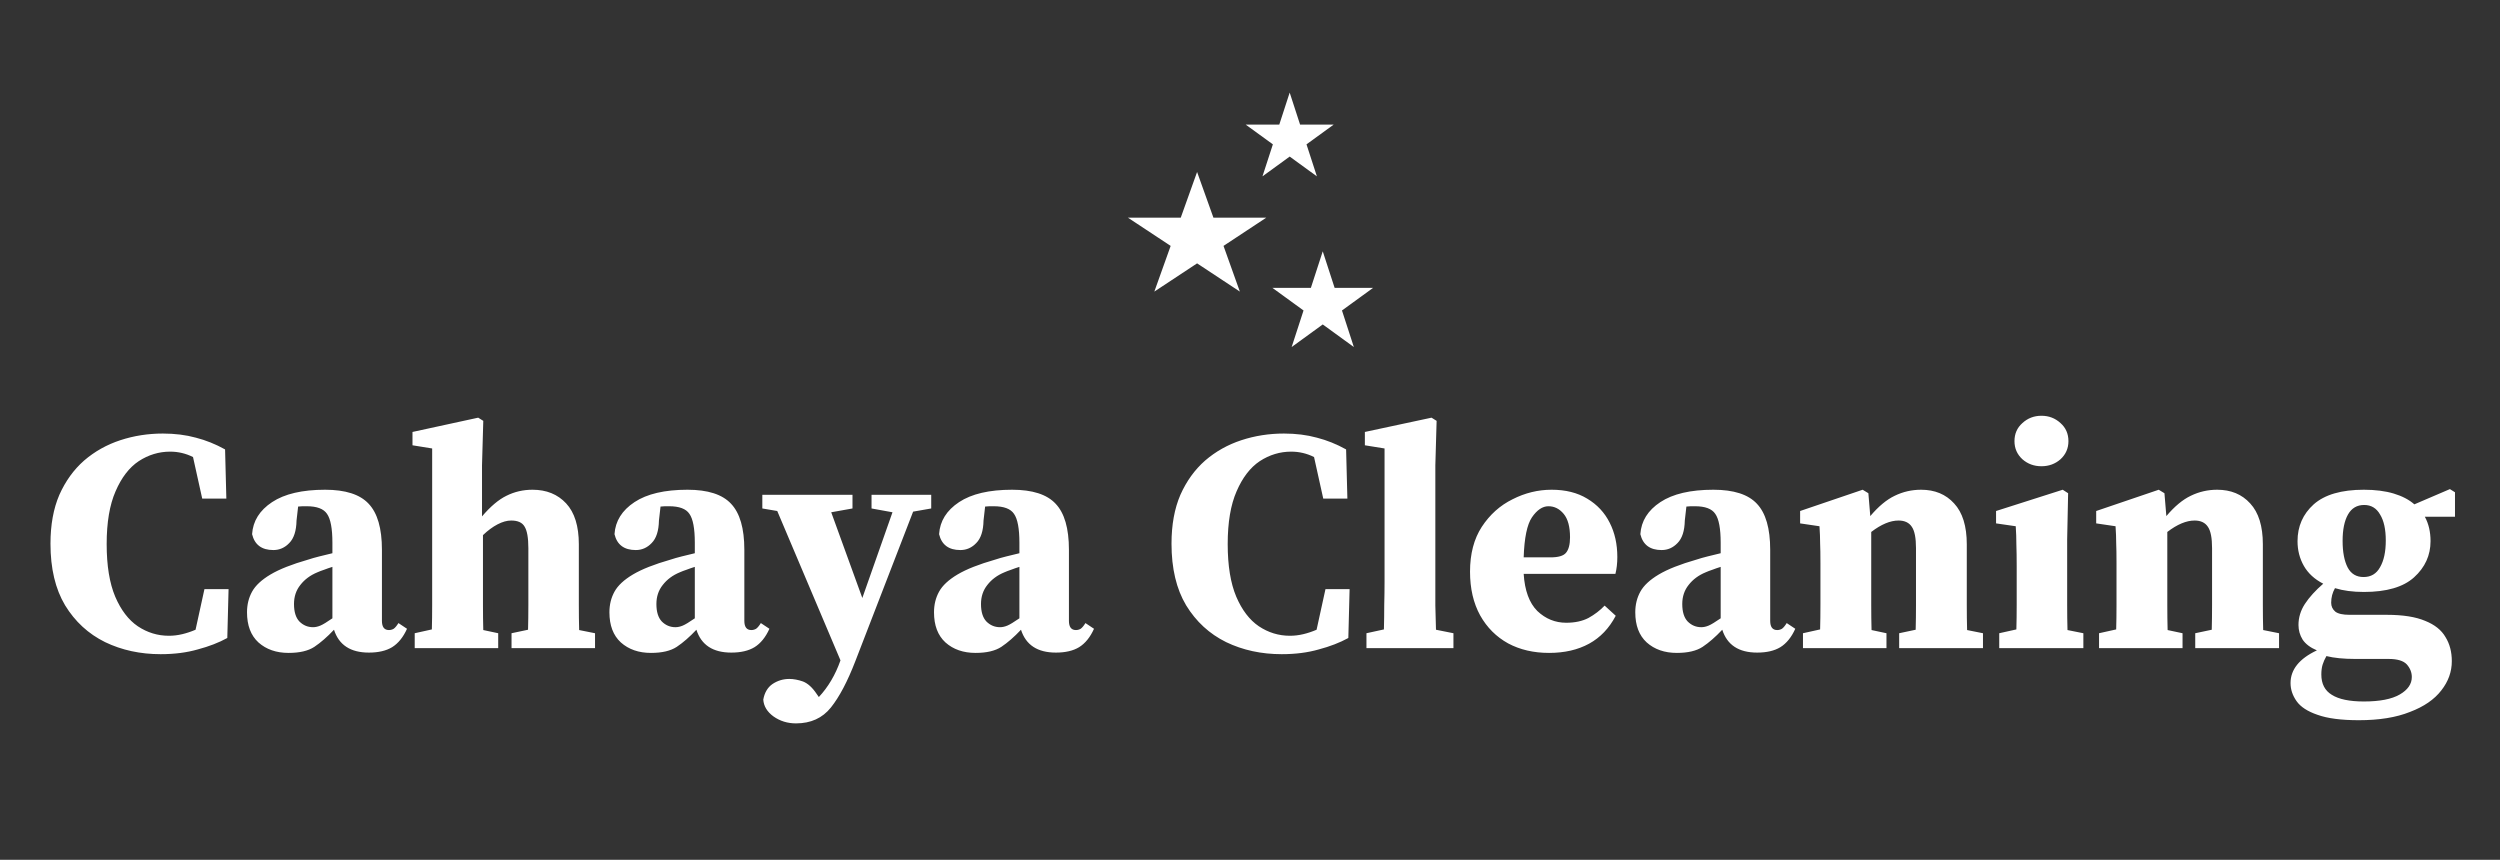 <?xml version="1.0" encoding="UTF-8"?>
<svg xmlns="http://www.w3.org/2000/svg" width="189" height="65" viewBox="0 0 189 65" fill="none">
  <rect x="0" y="0" width="189" height="65" fill="#333333" stroke="none"/>
  <path d="M12.144 49.456C10.608 49.456 9.208 49.152 7.944 48.544C6.68 47.92 5.672 46.992 4.92 45.76C4.184 44.528 3.816 42.976 3.816 41.104C3.816 39.68 4.04 38.448 4.488 37.408C4.952 36.368 5.576 35.504 6.36 34.816C7.16 34.128 8.072 33.616 9.096 33.28C10.12 32.944 11.192 32.776 12.312 32.776C13.224 32.776 14.056 32.88 14.808 33.088C15.56 33.28 16.296 33.576 17.016 33.976L17.112 37.696H15.288L14.592 34.552C14.048 34.28 13.472 34.144 12.864 34.144C12.016 34.144 11.224 34.384 10.488 34.864C9.768 35.344 9.184 36.104 8.736 37.144C8.288 38.168 8.064 39.496 8.064 41.128C8.064 42.76 8.28 44.088 8.712 45.112C9.144 46.12 9.712 46.864 10.416 47.344C11.136 47.824 11.92 48.064 12.768 48.064C13.104 48.064 13.44 48.024 13.776 47.944C14.112 47.864 14.448 47.752 14.784 47.608L15.456 44.536H17.28L17.184 48.232C16.544 48.584 15.8 48.872 14.952 49.096C14.12 49.336 13.184 49.456 12.144 49.456ZM27.89 49.336C26.498 49.336 25.618 48.76 25.25 47.608C24.738 48.152 24.242 48.584 23.762 48.904C23.298 49.208 22.65 49.36 21.818 49.36C20.89 49.36 20.13 49.096 19.538 48.568C18.962 48.04 18.674 47.28 18.674 46.288C18.674 45.712 18.802 45.192 19.058 44.728C19.314 44.264 19.778 43.832 20.45 43.432C21.122 43.032 22.074 42.656 23.306 42.304C23.546 42.224 23.826 42.144 24.146 42.064C24.466 41.984 24.794 41.904 25.13 41.824V41.032C25.13 39.96 24.994 39.232 24.722 38.848C24.466 38.464 23.954 38.272 23.186 38.272C23.074 38.272 22.97 38.272 22.874 38.272C22.778 38.272 22.666 38.28 22.538 38.296L22.418 39.352C22.402 40.136 22.218 40.704 21.866 41.056C21.53 41.408 21.13 41.584 20.666 41.584C19.786 41.584 19.25 41.184 19.058 40.384C19.122 39.392 19.626 38.584 20.57 37.96C21.514 37.336 22.85 37.024 24.578 37.024C26.114 37.024 27.21 37.376 27.866 38.08C28.538 38.784 28.874 39.944 28.874 41.56V46.936C28.874 47.4 29.05 47.632 29.402 47.632C29.53 47.632 29.65 47.6 29.762 47.536C29.874 47.456 29.994 47.312 30.122 47.104L30.77 47.536C30.482 48.176 30.106 48.64 29.642 48.928C29.194 49.2 28.61 49.336 27.89 49.336ZM22.226 45.664C22.226 46.256 22.362 46.696 22.634 46.984C22.922 47.272 23.266 47.416 23.666 47.416C23.842 47.416 24.026 47.376 24.218 47.296C24.41 47.216 24.714 47.032 25.13 46.744V42.856C24.922 42.92 24.714 42.992 24.506 43.072C24.314 43.136 24.146 43.2 24.002 43.264C23.458 43.488 23.026 43.808 22.706 44.224C22.386 44.624 22.226 45.104 22.226 45.664ZM31.352 49V47.872L32.648 47.584C32.664 47.008 32.672 46.384 32.672 45.712C32.672 45.04 32.672 44.456 32.672 43.96V33.904L31.184 33.664V32.656L36.152 31.576L36.536 31.816L36.44 35.176V39.04C37.08 38.288 37.696 37.768 38.288 37.48C38.896 37.176 39.552 37.024 40.256 37.024C41.312 37.024 42.16 37.368 42.8 38.056C43.44 38.744 43.76 39.776 43.76 41.152V43.96C43.76 44.488 43.76 45.088 43.76 45.76C43.76 46.416 43.768 47.04 43.784 47.632L44.984 47.872V49H38.672V47.872L39.92 47.608C39.936 47.016 39.944 46.392 39.944 45.736C39.944 45.064 39.944 44.472 39.944 43.96V41.44C39.944 40.656 39.848 40.112 39.656 39.808C39.48 39.504 39.144 39.352 38.648 39.352C38.328 39.352 37.984 39.448 37.616 39.64C37.248 39.832 36.88 40.104 36.512 40.456V43.96C36.512 44.456 36.512 45.048 36.512 45.736C36.512 46.408 36.52 47.04 36.536 47.632L37.664 47.872V49H31.352ZM55.288 49.336C53.896 49.336 53.016 48.76 52.648 47.608C52.136 48.152 51.64 48.584 51.16 48.904C50.696 49.208 50.048 49.36 49.216 49.36C48.288 49.36 47.528 49.096 46.936 48.568C46.36 48.04 46.072 47.28 46.072 46.288C46.072 45.712 46.2 45.192 46.456 44.728C46.712 44.264 47.176 43.832 47.848 43.432C48.52 43.032 49.472 42.656 50.704 42.304C50.944 42.224 51.224 42.144 51.544 42.064C51.864 41.984 52.192 41.904 52.528 41.824V41.032C52.528 39.96 52.392 39.232 52.12 38.848C51.864 38.464 51.352 38.272 50.584 38.272C50.472 38.272 50.368 38.272 50.272 38.272C50.176 38.272 50.064 38.28 49.936 38.296L49.816 39.352C49.8 40.136 49.616 40.704 49.264 41.056C48.928 41.408 48.528 41.584 48.064 41.584C47.184 41.584 46.648 41.184 46.456 40.384C46.52 39.392 47.024 38.584 47.968 37.96C48.912 37.336 50.248 37.024 51.976 37.024C53.512 37.024 54.608 37.376 55.264 38.08C55.936 38.784 56.272 39.944 56.272 41.56V46.936C56.272 47.4 56.448 47.632 56.8 47.632C56.928 47.632 57.048 47.6 57.16 47.536C57.272 47.456 57.392 47.312 57.52 47.104L58.168 47.536C57.88 48.176 57.504 48.64 57.04 48.928C56.592 49.2 56.008 49.336 55.288 49.336ZM49.624 45.664C49.624 46.256 49.76 46.696 50.032 46.984C50.32 47.272 50.664 47.416 51.064 47.416C51.24 47.416 51.424 47.376 51.616 47.296C51.808 47.216 52.112 47.032 52.528 46.744V42.856C52.32 42.92 52.112 42.992 51.904 43.072C51.712 43.136 51.544 43.2 51.4 43.264C50.856 43.488 50.424 43.808 50.104 44.224C49.784 44.624 49.624 45.104 49.624 45.664ZM65.888 38.44V37.408H70.4V38.44L69.032 38.68L64.664 49.984C64.072 51.52 63.456 52.688 62.816 53.488C62.176 54.288 61.296 54.688 60.176 54.688C59.536 54.688 58.968 54.512 58.472 54.16C57.992 53.808 57.736 53.384 57.704 52.888C57.8 52.36 58.032 51.968 58.4 51.712C58.784 51.456 59.208 51.328 59.672 51.328C59.992 51.328 60.336 51.392 60.704 51.52C61.072 51.664 61.416 51.976 61.736 52.456L61.904 52.696C62.608 51.944 63.152 51.024 63.536 49.936V49.912L58.76 38.632L57.632 38.44V37.408H64.448V38.44L62.84 38.728L65.192 45.208L67.472 38.728L65.888 38.44ZM79.827 49.336C78.435 49.336 77.555 48.76 77.187 47.608C76.675 48.152 76.179 48.584 75.699 48.904C75.235 49.208 74.587 49.36 73.755 49.36C72.827 49.36 72.067 49.096 71.475 48.568C70.899 48.04 70.611 47.28 70.611 46.288C70.611 45.712 70.739 45.192 70.995 44.728C71.251 44.264 71.715 43.832 72.387 43.432C73.059 43.032 74.011 42.656 75.243 42.304C75.483 42.224 75.763 42.144 76.083 42.064C76.403 41.984 76.731 41.904 77.067 41.824V41.032C77.067 39.96 76.931 39.232 76.659 38.848C76.403 38.464 75.891 38.272 75.123 38.272C75.011 38.272 74.907 38.272 74.811 38.272C74.715 38.272 74.603 38.28 74.475 38.296L74.355 39.352C74.339 40.136 74.155 40.704 73.803 41.056C73.467 41.408 73.067 41.584 72.603 41.584C71.723 41.584 71.187 41.184 70.995 40.384C71.059 39.392 71.563 38.584 72.507 37.96C73.451 37.336 74.787 37.024 76.515 37.024C78.051 37.024 79.147 37.376 79.803 38.08C80.475 38.784 80.811 39.944 80.811 41.56V46.936C80.811 47.4 80.987 47.632 81.339 47.632C81.467 47.632 81.587 47.6 81.699 47.536C81.811 47.456 81.931 47.312 82.059 47.104L82.707 47.536C82.419 48.176 82.043 48.64 81.579 48.928C81.131 49.2 80.547 49.336 79.827 49.336ZM74.163 45.664C74.163 46.256 74.299 46.696 74.571 46.984C74.859 47.272 75.203 47.416 75.603 47.416C75.779 47.416 75.963 47.376 76.155 47.296C76.347 47.216 76.651 47.032 77.067 46.744V42.856C76.859 42.92 76.651 42.992 76.443 43.072C76.251 43.136 76.083 43.2 75.939 43.264C75.395 43.488 74.963 43.808 74.643 44.224C74.323 44.624 74.163 45.104 74.163 45.664ZM96.894 49.456C95.358 49.456 93.958 49.152 92.694 48.544C91.43 47.92 90.422 46.992 89.67 45.76C88.934 44.528 88.566 42.976 88.566 41.104C88.566 39.68 88.79 38.448 89.238 37.408C89.702 36.368 90.326 35.504 91.11 34.816C91.91 34.128 92.822 33.616 93.846 33.28C94.87 32.944 95.942 32.776 97.062 32.776C97.974 32.776 98.806 32.88 99.558 33.088C100.31 33.28 101.046 33.576 101.766 33.976L101.862 37.696H100.038L99.342 34.552C98.798 34.28 98.222 34.144 97.614 34.144C96.766 34.144 95.974 34.384 95.238 34.864C94.518 35.344 93.934 36.104 93.486 37.144C93.038 38.168 92.814 39.496 92.814 41.128C92.814 42.76 93.03 44.088 93.462 45.112C93.894 46.12 94.462 46.864 95.166 47.344C95.886 47.824 96.67 48.064 97.518 48.064C97.854 48.064 98.19 48.024 98.526 47.944C98.862 47.864 99.198 47.752 99.534 47.608L100.206 44.536H102.03L101.934 48.232C101.294 48.584 100.55 48.872 99.702 49.096C98.87 49.336 97.934 49.456 96.894 49.456ZM103.304 49V47.872L104.624 47.584C104.64 46.976 104.648 46.368 104.648 45.76C104.664 45.152 104.672 44.552 104.672 43.96V33.904L103.184 33.664V32.656L108.224 31.576L108.608 31.816L108.512 35.176V43.96C108.512 44.568 108.512 45.176 108.512 45.784C108.528 46.392 108.544 47 108.56 47.608L109.88 47.872V49H103.304ZM117.062 38.272C116.614 38.272 116.198 38.552 115.814 39.112C115.446 39.656 115.238 40.664 115.19 42.136H117.23C117.806 42.136 118.19 42.024 118.382 41.8C118.59 41.56 118.694 41.168 118.694 40.624C118.694 39.824 118.534 39.232 118.214 38.848C117.894 38.464 117.51 38.272 117.062 38.272ZM117.11 49.36C115.942 49.36 114.91 49.12 114.014 48.64C113.118 48.144 112.414 47.44 111.902 46.528C111.39 45.6 111.134 44.496 111.134 43.216C111.134 41.872 111.43 40.744 112.021 39.832C112.63 38.904 113.406 38.208 114.35 37.744C115.294 37.264 116.278 37.024 117.302 37.024C118.358 37.024 119.254 37.248 119.99 37.696C120.742 38.144 121.31 38.752 121.694 39.52C122.078 40.272 122.27 41.136 122.27 42.112C122.27 42.576 122.222 43 122.126 43.384H115.19C115.27 44.648 115.614 45.584 116.222 46.192C116.846 46.784 117.574 47.08 118.406 47.08C119.062 47.08 119.622 46.96 120.086 46.72C120.55 46.464 120.958 46.152 121.31 45.784L122.15 46.552C121.654 47.496 120.982 48.2 120.134 48.664C119.286 49.128 118.278 49.36 117.11 49.36ZM132.843 49.336C131.451 49.336 130.571 48.76 130.203 47.608C129.691 48.152 129.195 48.584 128.715 48.904C128.251 49.208 127.603 49.36 126.771 49.36C125.843 49.36 125.083 49.096 124.491 48.568C123.915 48.04 123.627 47.28 123.627 46.288C123.627 45.712 123.755 45.192 124.011 44.728C124.267 44.264 124.731 43.832 125.403 43.432C126.075 43.032 127.027 42.656 128.259 42.304C128.499 42.224 128.779 42.144 129.099 42.064C129.419 41.984 129.747 41.904 130.083 41.824V41.032C130.083 39.96 129.947 39.232 129.675 38.848C129.419 38.464 128.907 38.272 128.139 38.272C128.027 38.272 127.923 38.272 127.827 38.272C127.731 38.272 127.619 38.28 127.491 38.296L127.371 39.352C127.355 40.136 127.171 40.704 126.819 41.056C126.483 41.408 126.083 41.584 125.619 41.584C124.739 41.584 124.203 41.184 124.011 40.384C124.075 39.392 124.579 38.584 125.523 37.96C126.467 37.336 127.803 37.024 129.531 37.024C131.067 37.024 132.163 37.376 132.819 38.08C133.491 38.784 133.827 39.944 133.827 41.56V46.936C133.827 47.4 134.003 47.632 134.355 47.632C134.483 47.632 134.603 47.6 134.715 47.536C134.827 47.456 134.947 47.312 135.075 47.104L135.723 47.536C135.435 48.176 135.059 48.64 134.595 48.928C134.147 49.2 133.563 49.336 132.843 49.336ZM127.179 45.664C127.179 46.256 127.315 46.696 127.587 46.984C127.875 47.272 128.219 47.416 128.619 47.416C128.795 47.416 128.979 47.376 129.171 47.296C129.363 47.216 129.667 47.032 130.083 46.744V42.856C129.875 42.92 129.667 42.992 129.459 43.072C129.267 43.136 129.099 43.2 128.955 43.264C128.411 43.488 127.979 43.808 127.659 44.224C127.339 44.624 127.179 45.104 127.179 45.664ZM136.305 49V47.872L137.601 47.584C137.617 47.008 137.625 46.384 137.625 45.712C137.625 45.04 137.625 44.456 137.625 43.96V42.568C137.625 41.912 137.617 41.408 137.601 41.056C137.601 40.688 137.585 40.264 137.553 39.784L136.089 39.568V38.632L140.817 37.024L141.249 37.288L141.393 39.016C142.017 38.28 142.633 37.768 143.241 37.48C143.865 37.176 144.529 37.024 145.233 37.024C146.273 37.024 147.105 37.368 147.729 38.056C148.369 38.744 148.689 39.776 148.689 41.152V43.96C148.689 44.488 148.689 45.088 148.689 45.76C148.689 46.416 148.697 47.04 148.713 47.632L149.913 47.872V49H143.577V47.872L144.825 47.608C144.841 47.016 144.849 46.392 144.849 45.736C144.849 45.064 144.849 44.472 144.849 43.96V41.44C144.849 40.672 144.745 40.136 144.537 39.832C144.329 39.512 143.993 39.352 143.529 39.352C142.905 39.352 142.217 39.64 141.465 40.216V43.96C141.465 44.456 141.465 45.048 141.465 45.736C141.465 46.408 141.473 47.04 141.489 47.632L142.617 47.872V49H136.305ZM151.142 49V47.872L152.438 47.584C152.454 47.008 152.462 46.384 152.462 45.712C152.462 45.04 152.462 44.456 152.462 43.96V42.808C152.462 42.152 152.454 41.608 152.438 41.176C152.438 40.728 152.422 40.264 152.39 39.784L150.902 39.568V38.632L155.942 37.024L156.35 37.288L156.278 40.768V43.96C156.278 44.456 156.278 45.048 156.278 45.736C156.278 46.408 156.286 47.04 156.302 47.632L157.502 47.872V49H151.142ZM154.334 35.248C153.774 35.248 153.294 35.072 152.894 34.72C152.494 34.352 152.294 33.896 152.294 33.352C152.294 32.792 152.494 32.336 152.894 31.984C153.294 31.616 153.774 31.432 154.334 31.432C154.894 31.432 155.374 31.616 155.774 31.984C156.174 32.336 156.374 32.792 156.374 33.352C156.374 33.896 156.174 34.352 155.774 34.72C155.374 35.072 154.894 35.248 154.334 35.248ZM158.688 49V47.872L159.984 47.584C160 47.008 160.008 46.384 160.008 45.712C160.008 45.04 160.008 44.456 160.008 43.96V42.568C160.008 41.912 160 41.408 159.984 41.056C159.984 40.688 159.968 40.264 159.936 39.784L158.472 39.568V38.632L163.2 37.024L163.632 37.288L163.776 39.016C164.4 38.28 165.016 37.768 165.624 37.48C166.248 37.176 166.912 37.024 167.616 37.024C168.656 37.024 169.488 37.368 170.112 38.056C170.752 38.744 171.072 39.776 171.072 41.152V43.96C171.072 44.488 171.072 45.088 171.072 45.76C171.072 46.416 171.08 47.04 171.096 47.632L172.296 47.872V49H165.96V47.872L167.208 47.608C167.224 47.016 167.232 46.392 167.232 45.736C167.232 45.064 167.232 44.472 167.232 43.96V41.44C167.232 40.672 167.128 40.136 166.92 39.832C166.712 39.512 166.376 39.352 165.912 39.352C165.288 39.352 164.6 39.64 163.848 40.216V43.96C163.848 44.456 163.848 45.048 163.848 45.736C163.848 46.408 163.856 47.04 163.872 47.632L165 47.872V49H158.688ZM178.685 43.624C179.245 43.624 179.661 43.376 179.933 42.88C180.221 42.384 180.365 41.712 180.365 40.864C180.365 40.016 180.221 39.36 179.933 38.896C179.661 38.416 179.261 38.176 178.733 38.176C178.189 38.176 177.781 38.416 177.509 38.896C177.237 39.376 177.101 40.04 177.101 40.888C177.101 41.736 177.229 42.408 177.485 42.904C177.741 43.384 178.141 43.624 178.685 43.624ZM175.493 50.992C175.493 51.696 175.757 52.208 176.285 52.528C176.813 52.864 177.621 53.032 178.709 53.032C179.909 53.032 180.813 52.856 181.421 52.504C182.029 52.152 182.333 51.712 182.333 51.184C182.333 50.832 182.205 50.512 181.949 50.224C181.693 49.952 181.237 49.816 180.581 49.816H178.061C177.181 49.816 176.453 49.744 175.877 49.6C175.749 49.824 175.653 50.04 175.589 50.248C175.525 50.456 175.493 50.704 175.493 50.992ZM178.709 44.752C177.877 44.752 177.149 44.656 176.525 44.464C176.333 44.8 176.237 45.168 176.237 45.568C176.237 45.84 176.341 46.064 176.549 46.24C176.757 46.4 177.117 46.48 177.629 46.48H180.437C181.653 46.48 182.621 46.632 183.341 46.936C184.061 47.224 184.573 47.632 184.877 48.16C185.197 48.672 185.357 49.28 185.357 49.984C185.357 50.784 185.093 51.52 184.565 52.192C184.037 52.88 183.245 53.424 182.189 53.824C181.149 54.24 179.861 54.448 178.325 54.448C176.997 54.448 175.957 54.312 175.205 54.04C174.453 53.784 173.925 53.44 173.621 53.008C173.317 52.576 173.165 52.12 173.165 51.64C173.165 50.616 173.829 49.792 175.157 49.168C174.661 48.96 174.301 48.688 174.077 48.352C173.869 48.016 173.765 47.648 173.765 47.248C173.765 46.688 173.925 46.16 174.245 45.664C174.581 45.152 175.045 44.64 175.637 44.128C174.981 43.792 174.493 43.344 174.173 42.784C173.853 42.224 173.693 41.6 173.693 40.912C173.693 39.792 174.101 38.864 174.917 38.128C175.749 37.392 177.013 37.024 178.709 37.024C179.573 37.024 180.325 37.12 180.965 37.312C181.605 37.504 182.125 37.776 182.525 38.128L185.213 36.976L185.597 37.216V39.064H183.317C183.605 39.592 183.749 40.208 183.749 40.912C183.749 41.984 183.333 42.896 182.501 43.648C181.685 44.384 180.421 44.752 178.709 44.752Z" fill="white"></path>
  <path d="M97.5 7L98.286 9.418H100.829L98.771 10.913L99.557 13.332L97.5 11.837L95.443 13.332L96.229 10.913L94.171 9.418H96.714L97.5 7Z" fill="white"></path>
  <path d="M100 19L100.898 21.764H103.804L101.453 23.472L102.351 26.236L100 24.528L97.649 26.236L98.547 23.472L96.196 21.764H99.102L100 19Z" fill="white"></path>
  <path d="M90.5 13L91.735 16.455H95.731L92.498 18.59L93.733 22.045L90.5 19.91L87.267 22.045L88.502 18.59L85.269 16.455H89.265L90.5 13Z" fill="white"></path>
</svg>
